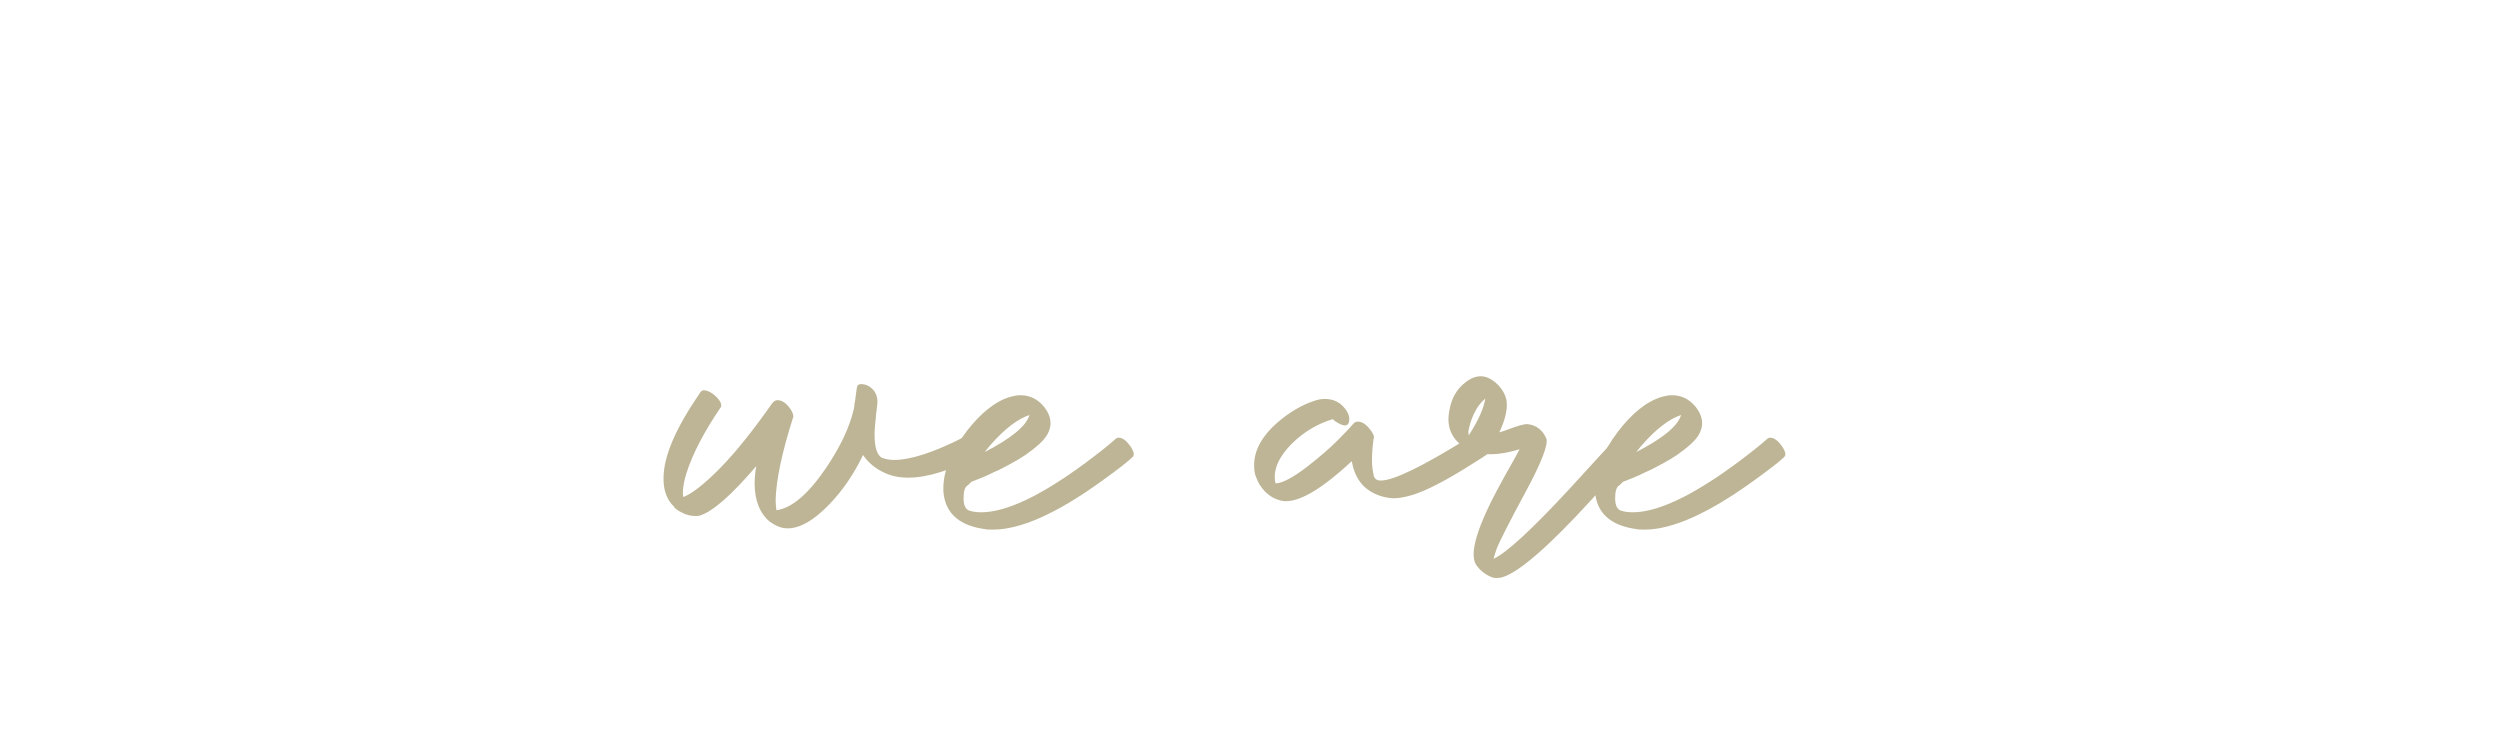 <svg xmlns="http://www.w3.org/2000/svg" xmlns:xlink="http://www.w3.org/1999/xlink" id="Livello_1" x="0px" y="0px" width="606.6px" height="183.3px" viewBox="0 0 606.6 183.3" style="enable-background:new 0 0 606.6 183.3;" xml:space="preserve"><style type="text/css">	.st0{fill:#BDB595;}</style><g>	<path class="st0" d="M170,95.1c0.2-0.2,0.4-0.4,0.7-0.4c1,0,2.2,0.6,3.4,1.9c0.6,0.7,0.9,1.2,0.9,1.7c0,0.2,0,0.4-0.1,0.5  c-4.1,6-6.9,11.4-8.4,16.2c-0.5,1.7-0.8,3.2-0.8,4.4c0,0.6,0,1,0.1,1.2c2.1-0.8,5.2-3.2,9.1-7.2c3.9-4,8-9.2,12.5-15.6  c0.4-0.5,0.8-0.7,1.3-0.7c1.1,0,2.2,0.8,3.2,2.3c0.4,0.7,0.6,1.2,0.6,1.6c0,0.1,0,0.3-0.1,0.4c-2.7,8.5-4.1,15.2-4.2,20  c0,0.9,0.1,1.6,0.2,2.4c3.7-0.5,7.7-3.9,12-10.2c3.5-5.2,5.8-10,6.8-14.5c0-0.2,0.1-0.4,0.1-0.6c0,0,0-0.1,0-0.3  c0-0.1,0-0.3,0.1-0.5c0-0.2,0.1-0.4,0.1-0.6c0-0.2,0.1-0.5,0.1-0.8c0-0.3,0.1-0.5,0.1-0.8c0-0.2,0.1-0.5,0.1-0.7  c0-0.2,0.1-0.5,0.1-0.6c0-0.2,0.1-0.3,0.1-0.4v-0.2c0.2-0.2,0.5-0.4,0.9-0.4c1.3,0,2.4,0.6,3.3,1.8c0.5,0.8,0.7,1.6,0.7,2.4  c0,0.5-0.1,1.5-0.3,2.9c-0.2,2.1-0.4,3.8-0.4,5.1c0,3.2,0.6,5,1.8,5.7c0.9,0.3,1.8,0.5,2.9,0.5c4,0,9.6-1.8,16.7-5.4  c0.1,0,0.3-0.1,0.6-0.1c1.1,0,2.2,0.7,3.4,2c0.5,0.7,0.7,1.2,0.8,1.6c0,0.3-0.2,0.6-0.4,0.7c-7.2,3.7-13,5.5-17.6,5.5  c-2.2,0-4.1-0.4-5.6-1.1c-2.3-1-4.1-2.5-5.4-4.4c-2.1,4.4-4.8,8.5-8.3,12.1c-3.7,3.8-7,5.7-10,5.7c-1.5,0-2.9-0.6-4.3-1.6  c-2.4-2-3.7-5.1-3.7-9.3c0-1.2,0.1-2.6,0.4-4.2c-6,7-10.5,11-13.7,12c-0.3,0.1-0.7,0.1-1.2,0.1c-0.5,0-1-0.1-1.5-0.2  c-0.5-0.1-1-0.3-1.4-0.5c-0.4-0.2-0.8-0.4-1.1-0.6c-0.3-0.2-0.6-0.4-0.8-0.6c-0.2-0.2-0.3-0.3-0.2-0.3c-1.8-1.7-2.6-4-2.6-6.7  C160.9,110.8,164,103.8,170,95.1z"></path>	<path class="st0" d="M234.9,117.7c-0.8,0.4-1.1,1.5-1.1,3.2c0,1.7,0.5,2.7,1.4,3c0.9,0.3,1.9,0.4,2.9,0.4c6,0,14.5-4,25.3-12  c2.8-2.1,5.3-4,7.4-5.9c0.2-0.1,0.4-0.2,0.6-0.2c1,0,1.9,0.7,2.9,2.1c0.5,0.8,0.8,1.4,0.8,1.9c0,0.3-0.1,0.5-0.3,0.7  c-1.1,1.1-3.7,3.1-7.6,5.9c-10.8,7.8-19.6,11.7-26.2,11.7c-0.9,0-1.5,0-1.9-0.1c-6.1-0.8-9.4-3.6-10.1-8.3c-0.1-0.5-0.1-1-0.1-1.6  c0-4.3,1.9-8.9,5.6-13.8c3.4-4.4,6.9-7.3,10.6-8.4c0.8-0.2,1.6-0.4,2.3-0.4h0.3c2.2,0,4.2,1,5.7,2.9c1,1.3,1.5,2.6,1.5,3.9  c0,1-0.3,1.8-0.7,2.6c-0.5,0.9-1.2,1.7-2.2,2.6c-1,0.9-2.1,1.7-3.2,2.5c-1.2,0.8-2.4,1.5-3.7,2.2c-1.3,0.7-2.6,1.4-3.8,1.9  c-1.2,0.6-2.3,1.1-3.3,1.5c-1,0.4-1.8,0.7-2.3,0.9L234.9,117.7z M238.9,109.7c6.4-3.3,10.1-6.3,10.9-9c-2.8,0.9-6,3.3-9.5,7.3  C239.8,108.6,239.3,109.2,238.9,109.7z"></path>	<path class="st0" d="M327.2,102.7c-0.4,0.8-1.4,0.7-3.1-0.4c-0.3-0.2-0.5-0.4-0.7-0.6c-3.7,1.1-7.1,3.1-10.1,6.1  c-2.6,2.7-4,5.3-4,7.9c0,0.6,0.1,1.1,0.2,1.6c1.8-0.1,4.3-1.5,7.6-4c3.2-2.5,5.6-4.6,7.1-6.1c1.5-1.5,2.9-2.9,4-4.2l0.1-0.1  c0.3-0.4,0.7-0.6,1.2-0.6c1.1,0,2.2,0.8,3.3,2.4c0.4,0.6,0.6,1.1,0.6,1.4c0,0.1-0.1,0.2-0.1,0.3c-0.3,2.1-0.4,3.9-0.4,5.4  c0,1.4,0.2,2.7,0.5,3.9c0.3,0.6,0.8,0.9,1.6,0.9c3.2,0,10.3-3.5,21.4-10.4c0.2-0.1,0.4-0.2,0.6-0.2c1,0,2.1,0.7,3.2,2  c0.5,0.7,0.7,1.2,0.8,1.7c0,0.3-0.2,0.6-0.4,0.7c-0.6,0.4-1.5,1-2.8,1.8c-6.7,4.3-11.8,6.9-15.1,7.9c-1.7,0.5-3.2,0.8-4.6,0.8  c-0.6,0-1.3-0.1-2.2-0.3c-4.5-1.1-7.1-4-7.9-8.7c-6.9,6.4-12.1,9.6-15.8,9.7h-0.6c-2.4-0.3-4.4-1.6-5.9-3.9  c-0.5-0.8-0.8-1.6-1.1-2.4c-0.2-0.7-0.3-1.5-0.3-2.4c0-4,2.3-7.8,6.9-11.4c2.7-2.1,5.5-3.6,8.2-4.4c0.7-0.2,1.4-0.3,2.1-0.3  c2,0,3.7,0.8,4.9,2.4C327.4,100.5,327.6,101.7,327.2,102.7z"></path>	<path class="st0" d="M391.9,106.6c0.7-0.6,1.6-0.3,2.9,1c1.2,1.3,1.6,2.3,1.1,3c-0.1,0-0.1,0.1-0.1,0.1c-0.4,0.3-3.6,3.8-9.6,10.5  c-10.5,11.5-17.8,17.8-21.8,18.9c-0.9,0.2-1.7,0.2-2.3,0c-1.6-0.6-2.9-1.6-3.9-3c-1.8-2.7,0.2-9.4,6.1-20.1c0.4-0.8,1.1-2,2-3.6  c1.2-2.1,2-3.6,2.4-4.4c-5.9,1.8-10.4,1.6-13.6-0.6c-3-2.1-4.2-5-3.4-8.9c0.5-3,1.9-5.3,4.1-6.9c0.7-0.5,1.4-0.9,2.1-1.1  c2-0.6,3.8,0.1,5.7,2c1,1.1,1.6,2.2,1.9,3.4c0.4,2.1-0.2,4.8-1.7,8c0.4-0.1,1.1-0.3,2.1-0.7c2.4-0.9,3.9-1.3,4.6-1.3  c2.2,0.2,3.8,1.4,4.7,3.5c0.5,1.4-1.1,5.7-5,12.9c-4,7.4-6.3,12-7,13.7c-0.4,1.1-0.6,1.9-0.8,2.6c3.2-1.5,9.5-7.3,18.9-17.5  C387.4,111.4,391,107.5,391.9,106.6z M356.4,105.6c2.2-3.4,3.6-6.4,4-8.9c-1.1,0.9-2.1,2.2-2.9,4c-0.5,1.1-0.9,2.3-1.2,3.9  C356.3,105.1,356.3,105.4,356.4,105.6z"></path>	<path class="st0" d="M393,117.7c-0.8,0.4-1.1,1.5-1.1,3.2c0,1.7,0.5,2.7,1.4,3c0.9,0.3,1.9,0.4,2.9,0.4c6,0,14.5-4,25.3-12  c2.8-2.1,5.3-4,7.4-5.9c0.2-0.1,0.4-0.2,0.6-0.2c1,0,1.9,0.7,2.9,2.1c0.5,0.8,0.8,1.4,0.8,1.9c0,0.3-0.1,0.5-0.3,0.7  c-1.1,1.1-3.7,3.1-7.6,5.9c-10.8,7.8-19.6,11.7-26.2,11.7c-0.9,0-1.5,0-1.9-0.1c-6.1-0.8-9.4-3.6-10.1-8.3c-0.1-0.5-0.1-1-0.1-1.6  c0-4.3,1.9-8.9,5.6-13.8c3.4-4.4,6.9-7.3,10.6-8.4c0.8-0.2,1.6-0.4,2.3-0.4h0.3c2.2,0,4.2,1,5.7,2.9c1,1.3,1.5,2.6,1.5,3.9  c0,1-0.3,1.8-0.7,2.6c-0.5,0.9-1.2,1.7-2.2,2.6c-1,0.9-2.1,1.7-3.2,2.5c-1.2,0.8-2.4,1.5-3.7,2.2c-1.3,0.7-2.6,1.4-3.8,1.9  c-1.2,0.6-2.3,1.1-3.3,1.5c-1,0.4-1.8,0.7-2.3,0.9L393,117.7z M397,109.7c6.4-3.3,10.1-6.3,10.9-9c-2.8,0.9-6,3.3-9.5,7.3  C397.9,108.6,397.4,109.2,397,109.7z"></path></g></svg>